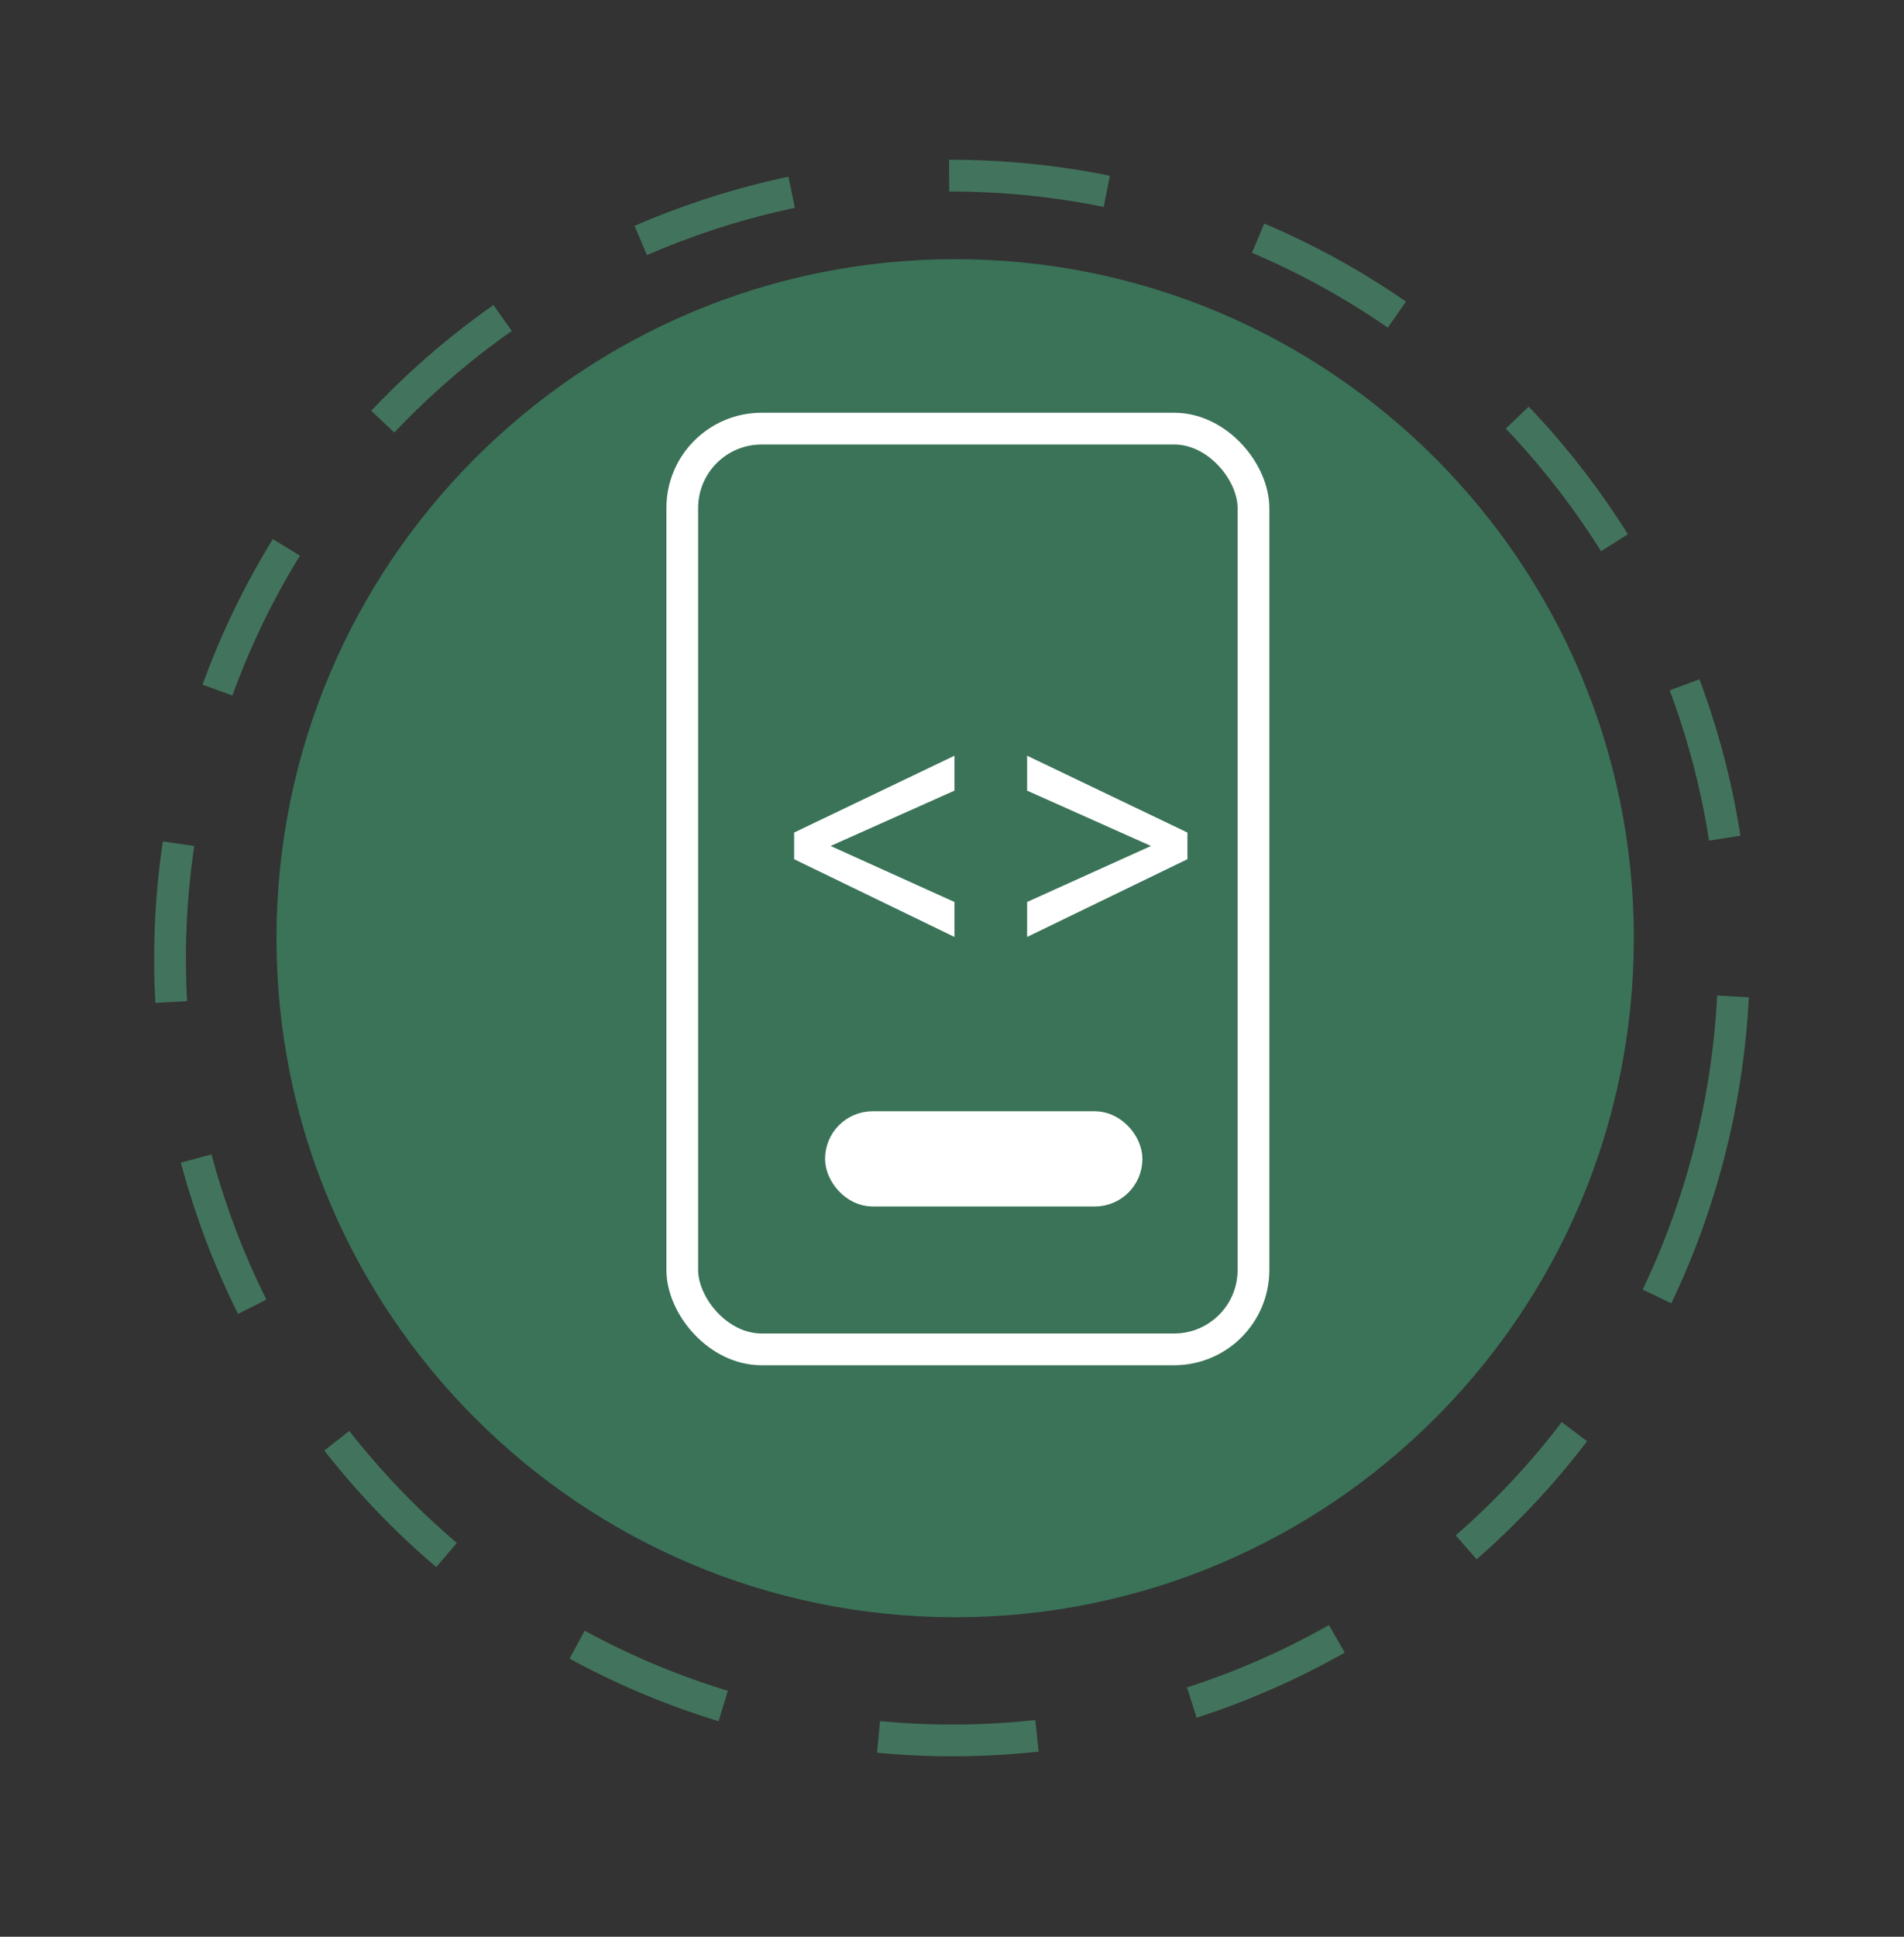 <svg width="60" height="61" viewBox="0 0 60 61" fill="none" xmlns="http://www.w3.org/2000/svg">
<rect x="0" y="0" width="60" height="61" fill="#333333" stroke="none"/>
<path d="M30.1 50.937C41.912 50.937 51.487 41.362 51.487 29.55C51.487 17.738 41.912 8.163 30.1 8.163C18.288 8.163 8.713 17.738 8.713 29.55C8.713 41.362 18.288 50.937 30.1 50.937Z" fill="#3A7358"/>
<path opacity="0.73" d="M53.858 36.317C57.25 23.14 49.318 9.709 36.142 6.317C22.965 2.925 9.534 10.856 6.142 24.033C2.75 37.209 10.681 50.641 23.858 54.033C37.034 57.425 50.466 49.493 53.858 36.317Z" stroke="#488C6C" stroke-miterlimit="10" stroke-dasharray="5 5"/>
<rect x="21.5" y="13.5" width="18" height="29" rx="2.5" stroke="white"/>
<rect x="26.5" y="35.5" width="9" height="2" rx="1" fill="white" stroke="white"/>
<path d="M30.077 29.51L25.025 27.062V26.222L30.077 23.802V24.902L26.174 26.645L30.077 28.409V29.51ZM37.419 27.062L32.367 29.51V28.409L36.27 26.645L32.367 24.902V23.802L37.419 26.222V27.062Z" fill="white"/>
</svg>
